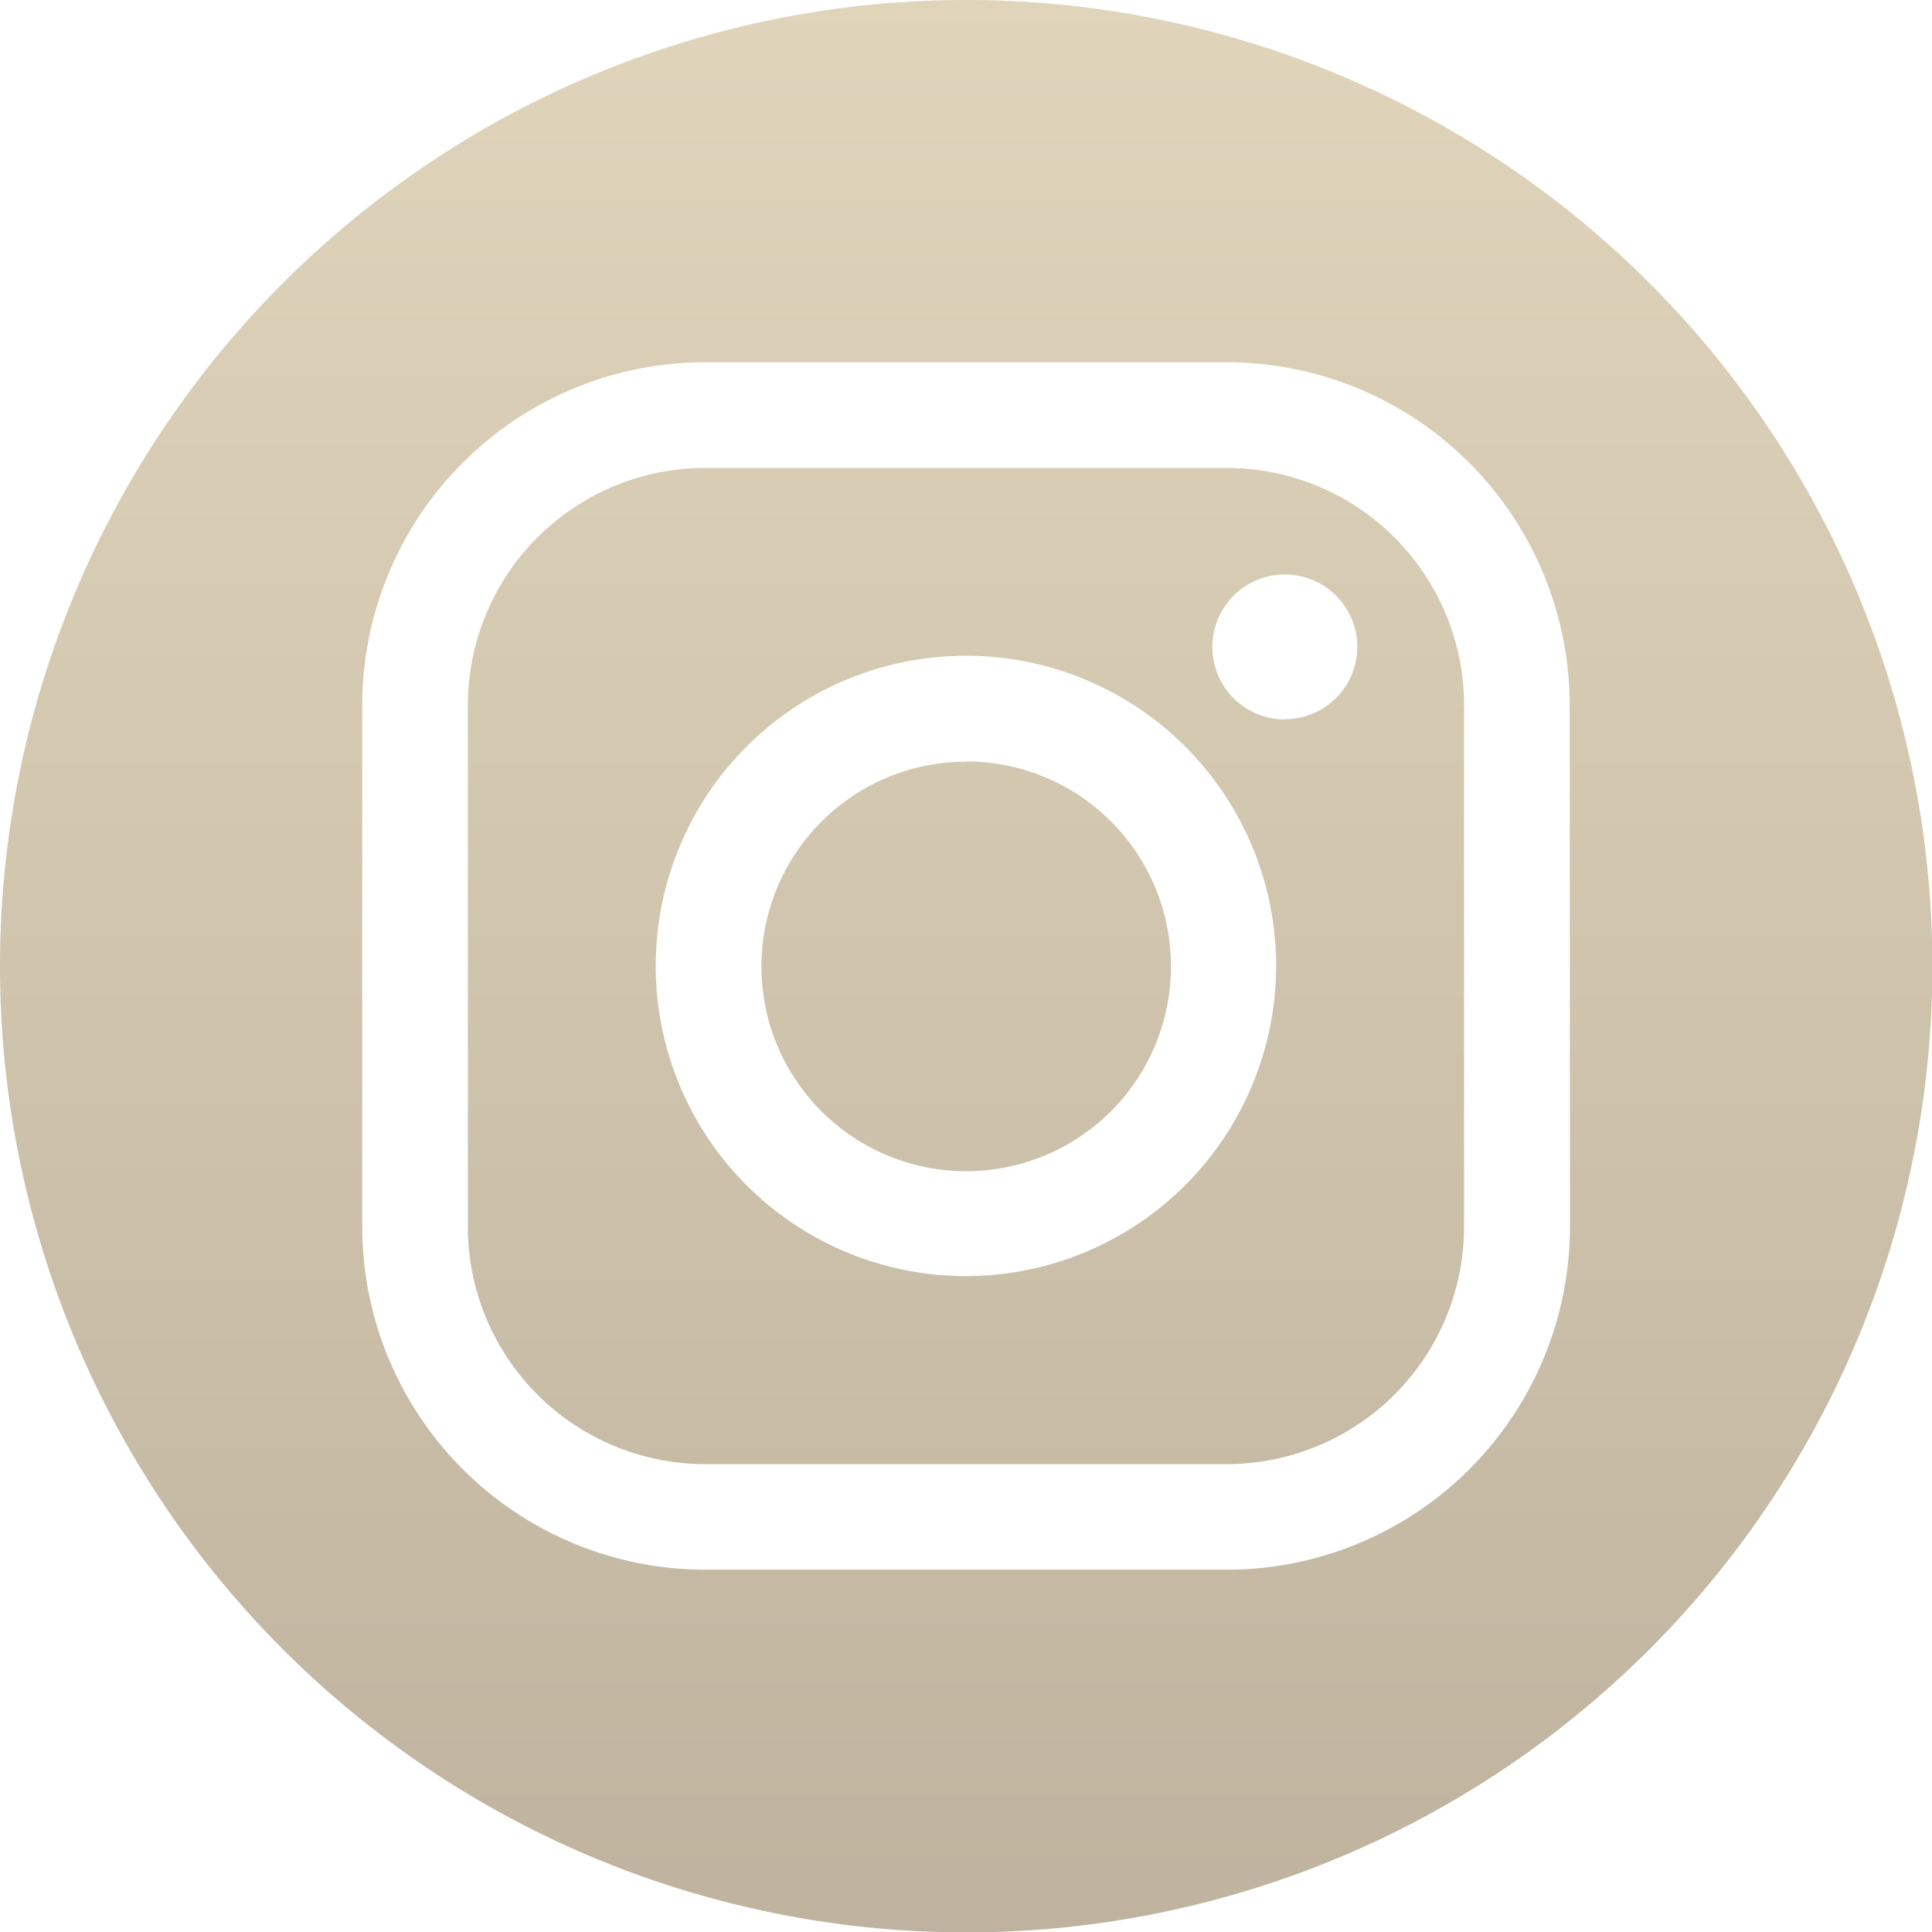 <svg xmlns="http://www.w3.org/2000/svg" xmlns:xlink="http://www.w3.org/1999/xlink" width="30.194" height="30.194" viewBox="0 0 30.194 30.194">
  <defs>
    <linearGradient id="linear-gradient" x1="0.5" x2="0.5" y2="1" gradientUnits="objectBoundingBox">
      <stop offset="0" stop-color="#e0d5bb"/>
      <stop offset="1" stop-color="#bfb39f"/>
    </linearGradient>
  </defs>
  <path id="instagram" d="M21.175,9.313H13.018a3.711,3.711,0,0,0-3.706,3.706v8.157a3.711,3.711,0,0,0,3.706,3.706h8.157a3.711,3.711,0,0,0,3.706-3.706V13.018A3.711,3.711,0,0,0,21.175,9.313ZM17.1,21.944A4.848,4.848,0,1,1,21.944,17.1,4.853,4.853,0,0,1,17.1,21.944Zm4.98-8.7a1.133,1.133,0,1,1,1.133-1.133A1.133,1.133,0,0,1,22.076,13.24Zm-4.98.66a3.2,3.2,0,1,0,3.2,3.2A3.2,3.2,0,0,0,17.1,13.9ZM17.1,2a15.1,15.1,0,1,0,15.1,15.1A15.1,15.1,0,0,0,17.1,2Zm9.436,19.175a5.364,5.364,0,0,1-5.357,5.357H13.018a5.364,5.364,0,0,1-5.357-5.357V13.018a5.364,5.364,0,0,1,5.357-5.357h8.157a5.364,5.364,0,0,1,5.357,5.357Z" transform="translate(-2 -2)" fill="url(#linear-gradient)"/>
</svg>
